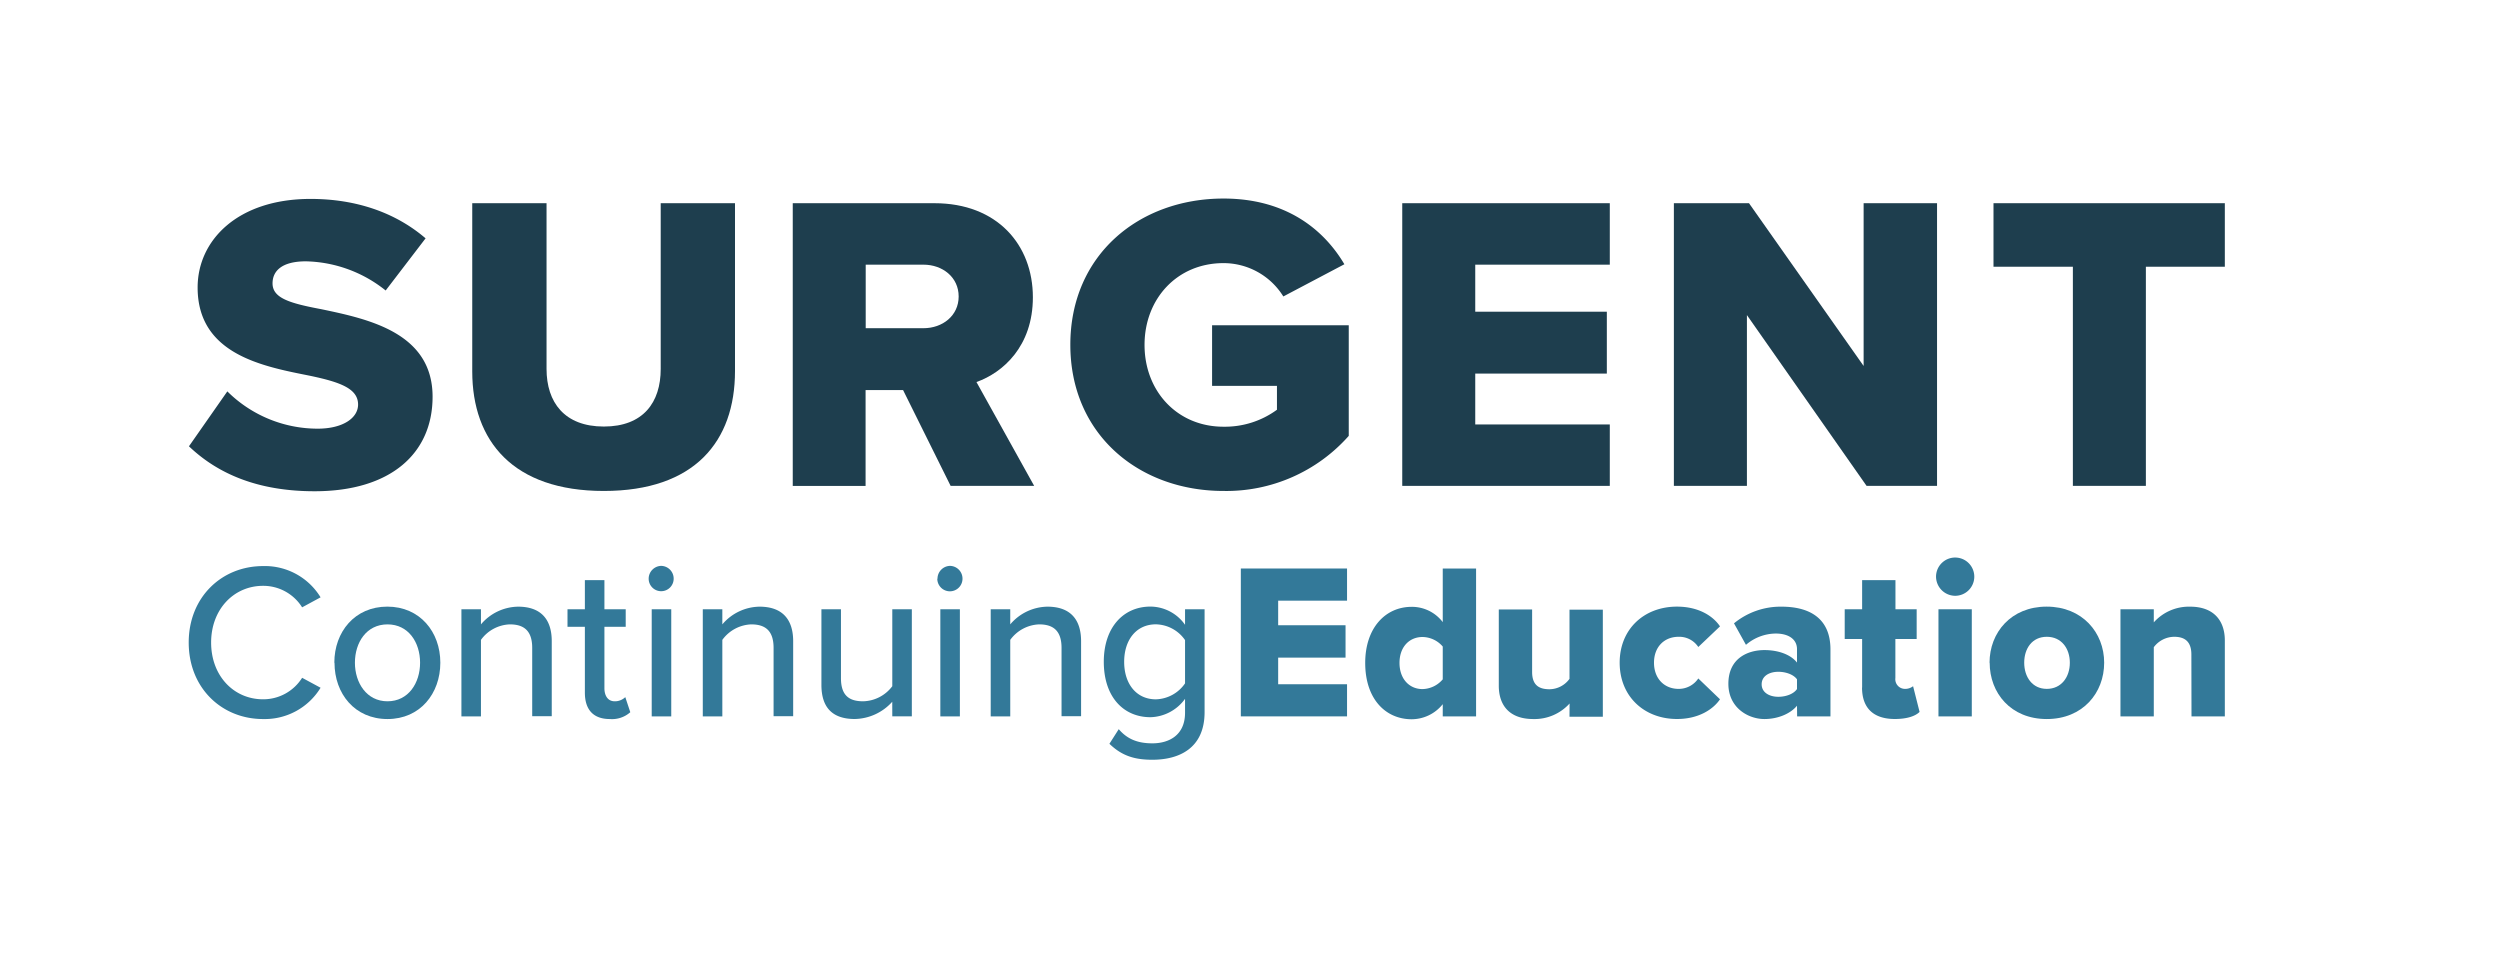 <svg xmlns="http://www.w3.org/2000/svg" xmlns:xlink="http://www.w3.org/1999/xlink" viewBox="0 0 600 230"><defs><style>.cls-1{fill:none;}.cls-2{clip-path:url(#clip-path);}.cls-3{clip-path:url(#clip-path-2);}.cls-4{fill:#1e3e4e;}.cls-5{fill:#337999;}</style><clipPath id="clip-path"><rect class="cls-1" x="45.29" y="47.65" width="488.67" height="134.71"/></clipPath><clipPath id="clip-path-2"><rect class="cls-1" x="45.29" y="47.65" width="488.67" height="134.71"/></clipPath></defs><g id="Layer_1" data-name="Layer 1"><g id="Surgent_"><g class="cls-2"><g class="cls-3"><path class="cls-4" d="M54.56,93.93a30.76,30.76,0,0,0,21.7,8.95c6,0,9.68-2.54,9.68-5.79,0-3.87-4.38-5.4-11.61-6.92C63.12,87.93,47.43,85.08,47.43,69c0-11.4,9.68-21.26,27.1-21.26,10.9,0,20.37,3.25,27.61,9.46L92.56,69.72a31.59,31.59,0,0,0-19.15-7c-5.81,0-8,2.34-8,5.29,0,3.56,4.18,4.78,11.72,6.2,11.2,2.35,26.69,5.6,26.69,21,0,13.63-10.08,22.69-28.32,22.69-13.76,0-23.33-4.28-30.15-10.79Z"/><path class="cls-4" d="M113.34,48.77h17.83V88.54c0,8,4.28,13.83,13.75,13.83s13.65-5.8,13.65-13.83V48.77H176.4V89.05c0,16.88-9.68,28.78-31.48,28.78s-31.58-12-31.58-28.68Z"/><path class="cls-4" d="M216.74,93.62h-9v23H190.26V48.77h34c15.08,0,23.63,10,23.63,22.58,0,11.8-7.23,18.1-13.54,20.34l13.85,24.92H228.15Zm4.89-30.1H207.77V78.77h13.86c4.58,0,8.45-3,8.45-7.62s-3.87-7.63-8.45-7.63"/><path class="cls-4" d="M293.65,47.65c14.87,0,24,7.32,29,15.77L308,71.15a16.89,16.89,0,0,0-14.37-8c-11.1,0-18.94,8.54-18.94,19.63s7.84,19.63,18.94,19.63a21.17,21.17,0,0,0,12.84-4.07V92.61H290.9V78.06h32.8v26.55a39.25,39.25,0,0,1-30.05,13.22c-20.27,0-36.77-13.52-36.77-35.09s16.5-35.09,36.77-35.09"/><polygon class="cls-4" points="336.54 48.77 386.35 48.77 386.35 63.52 354.06 63.52 354.06 74.81 385.64 74.81 385.64 89.66 354.06 89.66 354.06 101.87 386.35 101.87 386.35 116.61 336.54 116.61 336.54 48.77"/><polygon class="cls-4" points="419.26 75.62 419.26 116.61 401.73 116.61 401.73 48.77 419.76 48.77 447.27 87.83 447.27 48.77 464.89 48.77 464.89 116.61 447.98 116.61 419.26 75.62"/><polygon class="cls-4" points="497.49 64.02 478.44 64.02 478.44 48.77 533.96 48.77 533.96 64.02 515.01 64.02 515.01 116.61 497.49 116.61 497.49 64.02"/><path class="cls-5" d="M45.29,154.21c0-10.9,7.93-18.35,17.84-18.35a15.64,15.64,0,0,1,13.81,7.5l-4.43,2.4a11,11,0,0,0-9.38-5.16c-7,0-12.46,5.63-12.46,13.61s5.42,13.62,12.46,13.62a11,11,0,0,0,9.38-5.16l4.43,2.39a15.69,15.69,0,0,1-13.81,7.51c-9.91,0-17.84-7.45-17.84-18.36"/><path class="cls-5" d="M80.24,159.05c0-7.39,4.9-13.46,12.72-13.46s12.72,6.07,12.72,13.46S100.84,172.57,93,172.57s-12.72-6.07-12.72-13.52m20.54,0c0-4.84-2.76-9.2-7.82-9.2s-7.82,4.36-7.82,9.2S88,168.31,93,168.31s7.82-4.36,7.82-9.26"/><path class="cls-5" d="M127.73,155.49c0-4.26-2.14-5.64-5.37-5.64a8.94,8.94,0,0,0-6.93,3.72v18.36h-4.69v-25.7h4.69v3.62a11.89,11.89,0,0,1,8.91-4.25c5.32,0,8.08,2.87,8.08,8.29v18h-4.69Z"/><path class="cls-5" d="M140.37,166.23V150.44H136.2v-4.21h4.17v-7h4.69v7h5.11v4.21h-5.11v14.73c0,1.81.84,3.14,2.45,3.14a3.58,3.58,0,0,0,2.56-1l1.2,3.62a6.59,6.59,0,0,1-4.9,1.64c-4,0-6-2.28-6-6.33"/><path class="cls-5" d="M155.68,138.89a3.09,3.09,0,0,1,3-3.08,3.06,3.06,0,0,1,3,3.08,3,3,0,1,1-6,0m.73,7.34h4.69v25.7h-4.69Z"/><path class="cls-5" d="M185.66,155.49c0-4.26-2.13-5.64-5.37-5.64a9,9,0,0,0-6.93,3.72v18.36h-4.69v-25.7h4.69v3.62a11.91,11.91,0,0,1,8.92-4.25c5.31,0,8.08,2.87,8.08,8.29v18h-4.7Z"/><path class="cls-5" d="M214.14,168.42a12.37,12.37,0,0,1-9,4.14c-5.37,0-8-2.76-8-8.19V146.23h4.69v16.54c0,4.26,2.09,5.54,5.32,5.54a9,9,0,0,0,7-3.62V146.23h4.69v25.69h-4.69Z"/><path class="cls-5" d="M225,138.89a3.09,3.09,0,0,1,3-3.08,3.06,3.06,0,0,1,3,3.08,3,3,0,1,1-6.05,0m.73,7.34h4.69v25.7h-4.69Z"/><path class="cls-5" d="M254.77,155.49c0-4.26-2.14-5.64-5.38-5.64a9,9,0,0,0-6.93,3.72v18.36h-4.69v-25.7h4.69v3.62a11.91,11.91,0,0,1,8.92-4.25c5.31,0,8.08,2.87,8.08,8.29v18h-4.69Z"/><path class="cls-5" d="M268.5,175c2.09,2.45,4.64,3.4,8.08,3.4,3.92,0,7.83-1.91,7.83-7.33v-3.35a10.57,10.57,0,0,1-8.29,4.41c-6.52,0-11.21-4.9-11.21-13.3,0-8.24,4.69-13.25,11.21-13.25a10.22,10.22,0,0,1,8.29,4.37v-3.73h4.69v24.69c0,8.83-6.31,11.43-12.52,11.43-4.22,0-7.29-.9-10.32-3.83Zm15.91-21.38a8.73,8.73,0,0,0-7-3.78c-4.69,0-7.61,3.72-7.61,9s2.92,9,7.61,9a8.78,8.78,0,0,0,7-3.83Z"/><polygon class="cls-5" points="297.8 136.44 323.29 136.44 323.29 144.16 306.76 144.16 306.76 150.06 322.93 150.06 322.93 157.83 306.76 157.83 306.76 164.22 323.29 164.22 323.29 171.93 297.8 171.93 297.8 136.44"/><path class="cls-5" d="M346.26,169a9.58,9.58,0,0,1-7.46,3.62c-6.2,0-11.15-4.79-11.15-13.52,0-8.4,4.85-13.46,11.15-13.46a9.3,9.3,0,0,1,7.46,3.67V136.44h8v35.49h-8Zm0-13.83a6.52,6.52,0,0,0-4.85-2.29c-3.18,0-5.53,2.39-5.53,6.22s2.35,6.28,5.53,6.28a6.57,6.57,0,0,0,4.85-2.34Z"/><path class="cls-5" d="M376.7,168.84a11.33,11.33,0,0,1-8.7,3.73c-5.74,0-8.29-3.3-8.29-8v-18.3h8v15c0,3.09,1.57,4.15,4.17,4.15a6,6,0,0,0,4.8-2.5v-16.6h8v25.7h-8Z"/><path class="cls-5" d="M402.48,145.59c5.42,0,8.81,2.45,10.32,4.74l-5.21,4.95a5.47,5.47,0,0,0-4.74-2.45c-3.34,0-5.89,2.34-5.89,6.22s2.55,6.28,5.89,6.28a5.63,5.63,0,0,0,4.74-2.5l5.21,5c-1.51,2.23-4.9,4.73-10.32,4.73-7.87,0-13.76-5.42-13.76-13.51s5.89-13.46,13.76-13.46"/><path class="cls-5" d="M431.28,169.37c-1.56,1.92-4.58,3.2-7.82,3.2-3.85,0-8.65-2.67-8.65-8.46,0-6.23,4.8-8.09,8.65-8.09,3.34,0,6.31,1.07,7.82,3v-3.24c0-2.24-1.87-3.73-5.11-3.73a11.12,11.12,0,0,0-7.14,2.71l-2.87-5.16a17.6,17.6,0,0,1,11.42-4c6.05,0,11.73,2.29,11.73,10.27v16.07h-8Zm0-6.33c-.83-1.17-2.71-1.81-4.48-1.81-2.14,0-4,1-4,3s1.88,3,4,3c1.77,0,3.65-.64,4.48-1.86Z"/><path class="cls-5" d="M446.91,165V153.36h-4.18v-7.13h4.18v-7h8v7H460v7.13h-5.11v9.36a2.32,2.32,0,0,0,2.25,2.61,3.08,3.08,0,0,0,2-.64l1.56,6.17c-1,1-3,1.7-5.94,1.7-5.11,0-7.87-2.6-7.87-7.55"/><path class="cls-5" d="M464.65,138.31a4.59,4.59,0,1,1,4.59,4.68,4.62,4.62,0,0,1-4.59-4.68m.58,7.92h8v25.7h-8Z"/><path class="cls-5" d="M477.49,159.05c0-7.23,5.16-13.46,13.71-13.46S505,151.82,505,159.05s-5.11,13.52-13.77,13.52-13.71-6.28-13.71-13.52m19.24,0c0-3.4-2-6.22-5.53-6.22s-5.42,2.82-5.42,6.22,1.93,6.28,5.42,6.28,5.53-2.82,5.53-6.28"/><path class="cls-5" d="M525.93,157.09c0-3.14-1.61-4.26-4.11-4.26a6.18,6.18,0,0,0-4.91,2.5v16.6h-8v-25.7h8v3.14a11.3,11.3,0,0,1,8.71-3.77c5.73,0,8.34,3.4,8.34,8.13v18.2h-8Z"/></g></g></g></g></svg>